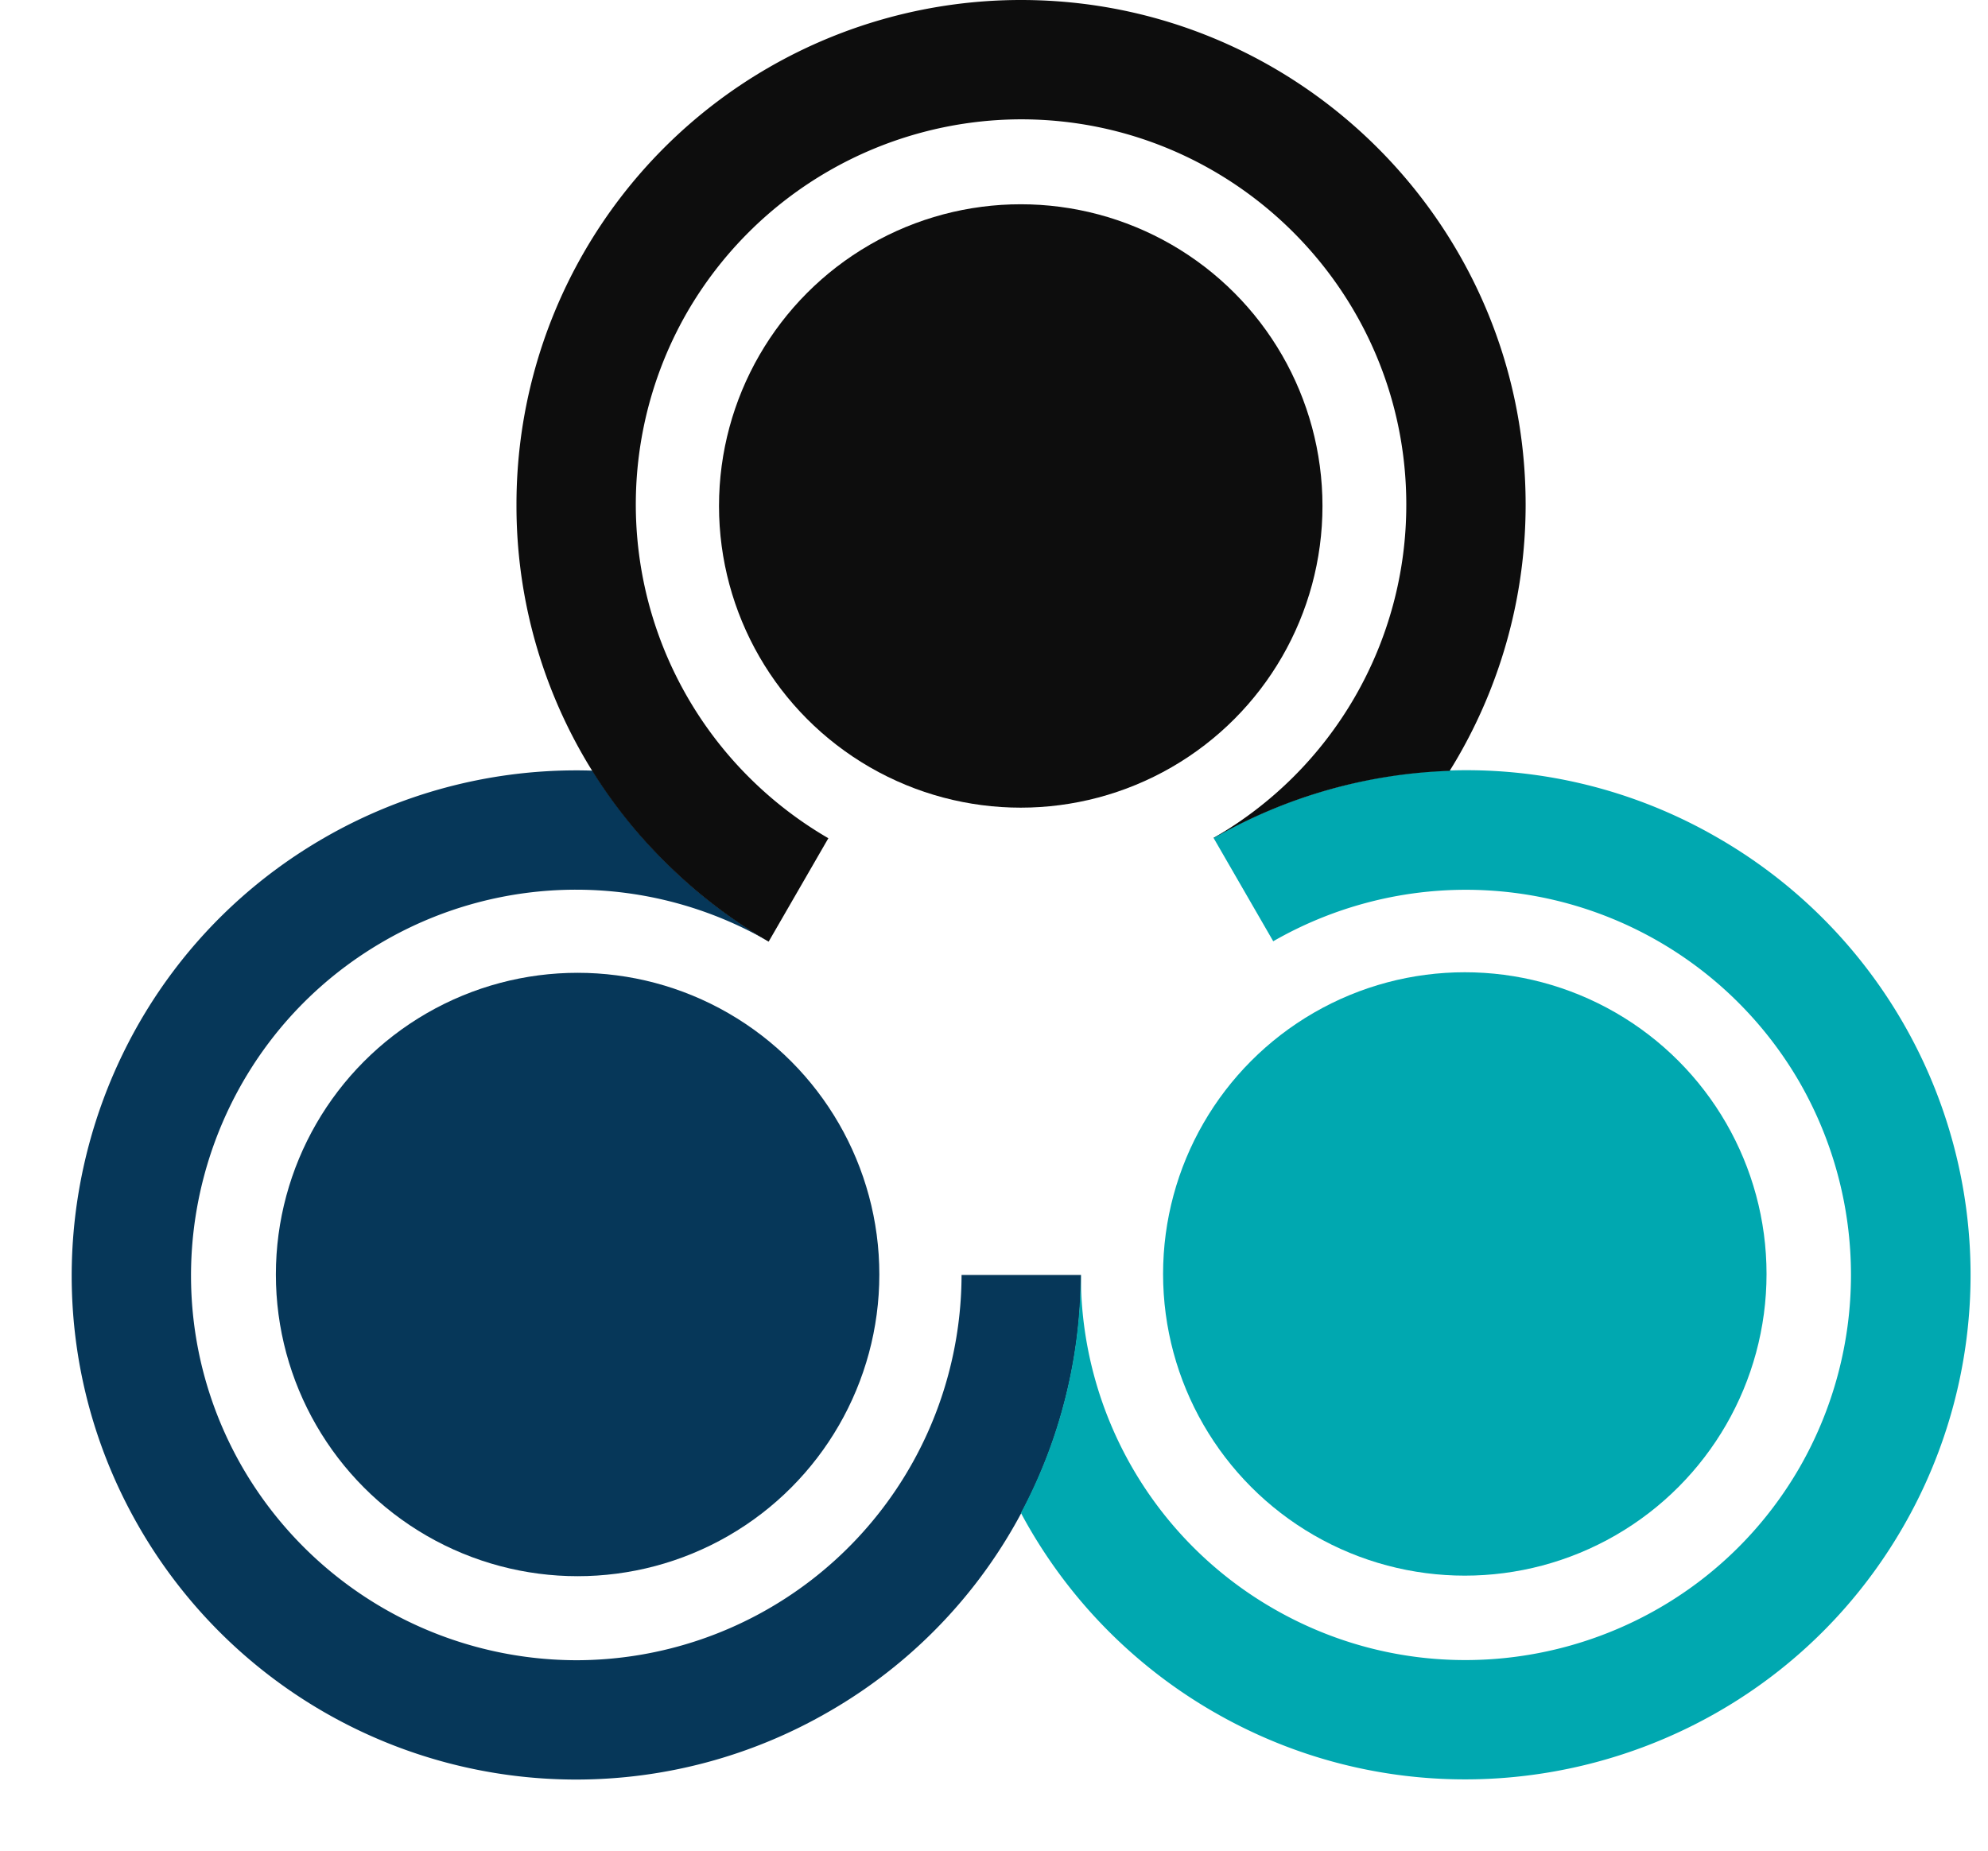 <?xml version="1.0" encoding="UTF-8" standalone="no"?><svg xmlns="http://www.w3.org/2000/svg" xmlns:xlink="http://www.w3.org/1999/xlink" fill="#000000" height="728.1" preserveAspectRatio="xMidYMid meet" version="1" viewBox="-28.2 -0.0 781.9 728.1" width="781.9" zoomAndPan="magnify"><g id="change1_1"><path d="M344.773,540.73a151.602,151.602,0,0,1-146.191,112.334,152.096,152.096,0,0,1-131.383-75.788c-41.773-72.355-16.894-165.205,55.46-206.98a151.066,151.066,0,0,1,151.481.064l.043-.075a199.984,199.984,0,0,1-69.32-67.143q-3.296-.115-6.609-.111A198.448,198.448,0,0,0,99.189,329.647C4.42,384.362-28.166,505.974,26.55,600.744a198.375,198.375,0,0,0,271.096,72.638,197.145,197.145,0,0,0,92.464-120.503,199.55,199.55,0,0,0,6.834-51.364H349.99A152.334,152.334,0,0,1,344.773,540.73Z" fill="#063759"/></g><g id="change2_1"><path d="M509.143,355.16a151.609,151.609,0,0,1,170.378,70.441,152.097,152.097,0,0,1,.057,151.675c-41.773,72.353-134.625,97.233-206.98,55.46a151.065,151.065,0,0,1-75.684-131.22h-.085a199.993,199.993,0,0,1-23.49,93.605q1.551,2.913,3.21,5.782a198.408,198.408,0,0,0,72.581,72.482c94.768,54.716,216.383,22.128,271.096-72.64a198.376,198.376,0,0,0-72.64-271.097,197.165,197.165,0,0,0-150.592-19.826,199.651,199.651,0,0,0-47.899,19.765l23.479,40.664A152.336,152.336,0,0,1,509.143,355.16Z" fill="#00a8b0"/></g><g id="change3_1"><path d="M266.25,305.597a151.601,151.601,0,0,1-24.187-182.771A152.097,152.097,0,0,1,373.387,46.938c83.548,0,151.519,67.972,151.521,151.52A151.065,151.065,0,0,1,449.111,329.614l.044.073a199.99,199.99,0,0,1,92.808-26.462q1.745-2.798,3.401-5.667a198.451,198.451,0,0,0,26.483-99.1C571.845,89.029,482.817,0,373.389,0A198.374,198.374,0,0,0,174.935,198.459a197.153,197.153,0,0,0,58.124,140.329,199.655,199.655,0,0,0,41.066,31.6l23.477-40.664A152.392,152.392,0,0,1,266.25,305.597Z" fill="#0d0d0d"/></g><g id="change1_2"><circle cx="198.978" cy="501.334" fill="#063759" r="118.673"/></g><g id="change3_2"><circle cx="373.268" cy="199.024" fill="#0d0d0d" r="118.674"/></g><g id="change2_2"><circle cx="547.923" cy="501.119" fill="#00a8b0" r="118.673"/></g></svg>